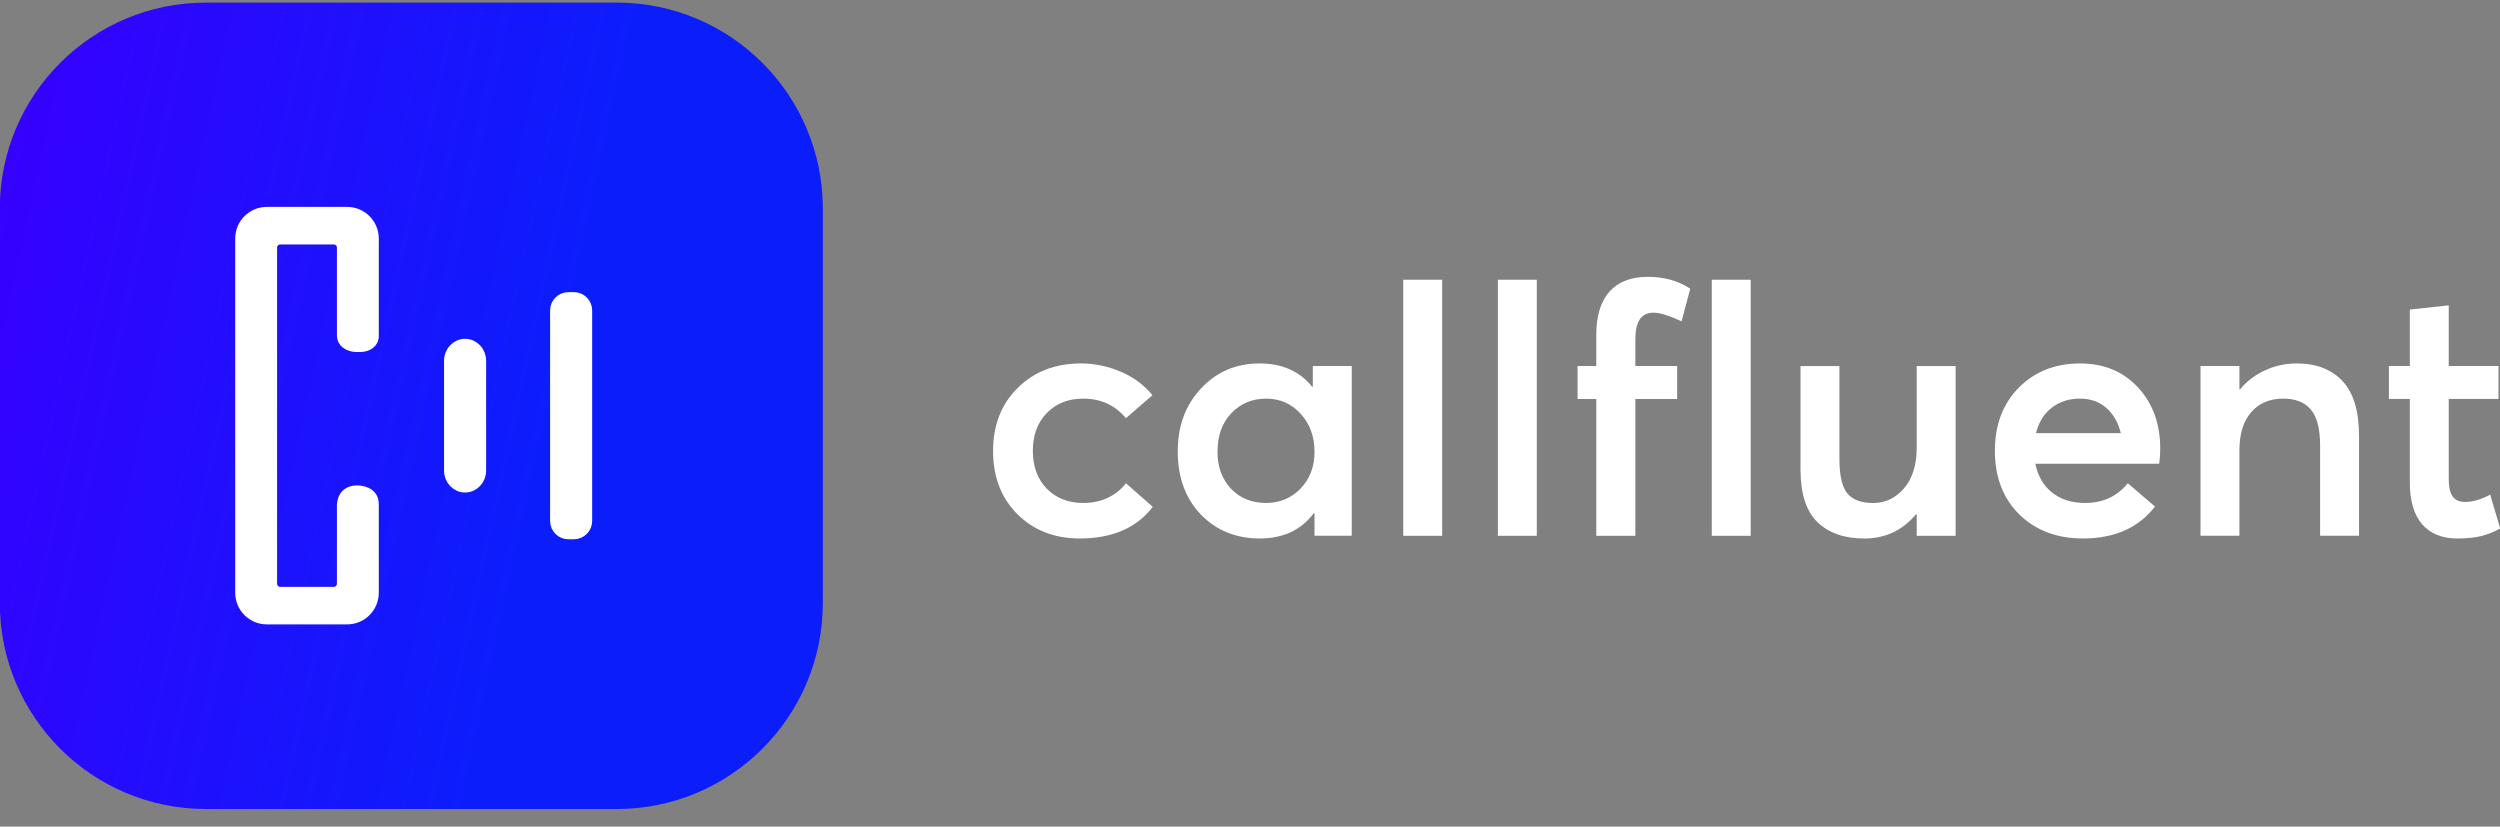 <svg width="124" height="41" viewBox="0 0 124 41" fill="none" xmlns="http://www.w3.org/2000/svg">
<rect x="0" y="0" width="124" height="41" fill="#808080" stroke="none"/>
<g clip-path="url(#clip0_2925_1288)">
<g clip-path="url(#clip1_2925_1288)">
<path fill-rule="evenodd" clip-rule="evenodd" d="M53.554 26.708C52.301 26.708 51.27 26.306 50.461 25.503C49.658 24.694 49.256 23.651 49.256 22.376C49.256 21.09 49.663 20.044 50.478 19.241C51.293 18.432 52.34 18.027 53.621 18.027C54.301 18.027 54.959 18.165 55.594 18.44C56.228 18.71 56.751 19.098 57.161 19.603L55.846 20.741C55.307 20.095 54.602 19.772 53.731 19.772C52.984 19.772 52.38 20.011 51.919 20.488C51.458 20.966 51.228 21.59 51.228 22.359C51.228 23.135 51.458 23.761 51.919 24.239C52.385 24.711 52.989 24.947 53.731 24.947C54.186 24.947 54.596 24.86 54.962 24.685C55.327 24.506 55.622 24.267 55.846 23.969L57.178 25.14C56.375 26.186 55.167 26.708 53.554 26.708Z" fill="white"/>
<path fill-rule="evenodd" clip-rule="evenodd" d="M62.487 26.708C61.307 26.708 60.332 26.312 59.562 25.52C58.798 24.722 58.416 23.68 58.416 22.393C58.416 21.129 58.801 20.087 59.571 19.266C60.346 18.44 61.312 18.027 62.47 18.027C63.593 18.027 64.464 18.412 65.082 19.182L65.116 19.165V18.154H67.046V26.573H65.2V25.469L65.167 25.452C64.537 26.29 63.644 26.708 62.487 26.708ZM62.798 24.947C63.473 24.947 64.04 24.711 64.501 24.239C64.967 23.761 65.2 23.151 65.2 22.41C65.2 21.657 64.973 21.03 64.518 20.53C64.063 20.025 63.49 19.772 62.798 19.772C62.107 19.772 61.532 20.014 61.071 20.497C60.616 20.974 60.388 21.612 60.388 22.41C60.388 23.157 60.61 23.767 61.054 24.239C61.503 24.711 62.085 24.947 62.798 24.947Z" fill="white"/>
<path fill-rule="evenodd" clip-rule="evenodd" d="M69.602 26.576V13.875H71.532V26.576H69.602Z" fill="white"/>
<path fill-rule="evenodd" clip-rule="evenodd" d="M74.295 26.576V13.875H76.225V26.576H74.295Z" fill="white"/>
<path fill-rule="evenodd" clip-rule="evenodd" d="M79.175 26.575V19.79H78.248V18.155H79.175V16.613C79.175 15.675 79.391 14.961 79.824 14.472C80.262 13.978 80.897 13.73 81.729 13.73C82.538 13.73 83.24 13.927 83.836 14.32L83.406 15.939C82.793 15.652 82.327 15.509 82.007 15.509C81.411 15.509 81.114 15.947 81.114 16.823V18.155H83.187V19.79H81.114V26.575H79.175Z" fill="white"/>
<path fill-rule="evenodd" clip-rule="evenodd" d="M84.904 26.576V13.875H86.834V26.576H84.904Z" fill="white"/>
<path fill-rule="evenodd" clip-rule="evenodd" d="M92.465 26.71C91.476 26.71 90.701 26.438 90.139 25.893C89.583 25.348 89.305 24.477 89.305 23.28V18.156H91.235V22.758C91.235 23.573 91.364 24.143 91.622 24.469C91.886 24.789 92.316 24.949 92.912 24.949C93.507 24.949 94.016 24.707 94.437 24.224C94.859 23.735 95.069 23.058 95.069 22.193V18.156H96.999V26.576H95.069V25.522L95.036 25.505C94.367 26.309 93.51 26.71 92.465 26.71Z" fill="white"/>
<path fill-rule="evenodd" clip-rule="evenodd" d="M107.148 22.258C107.148 22.483 107.131 22.73 107.097 23H100.953C101.077 23.612 101.355 24.09 101.787 24.433C102.22 24.775 102.765 24.947 103.422 24.947C104.305 24.947 105.01 24.621 105.538 23.969L106.886 25.124C106.072 26.18 104.88 26.708 103.313 26.708C102.026 26.708 100.976 26.312 100.161 25.52C99.352 24.722 98.947 23.668 98.947 22.359C98.947 21.073 99.341 20.03 100.127 19.233C100.919 18.429 101.936 18.027 103.178 18.027C104.352 18.027 105.308 18.424 106.044 19.216C106.78 20.008 107.148 21.022 107.148 22.258ZM103.161 19.772C102.622 19.772 102.158 19.921 101.771 20.219C101.383 20.516 101.122 20.938 100.987 21.483H105.192C105.063 20.955 104.824 20.539 104.476 20.235C104.133 19.926 103.695 19.772 103.161 19.772Z" fill="white"/>
<path fill-rule="evenodd" clip-rule="evenodd" d="M109.145 26.573V18.154H111.075V19.308H111.108C111.451 18.898 111.867 18.584 112.356 18.364C112.844 18.14 113.367 18.027 113.923 18.027C114.89 18.027 115.645 18.32 116.19 18.904C116.735 19.488 117.008 20.393 117.008 21.618V26.573H115.078V22.123C115.078 21.269 114.923 20.665 114.614 20.311C114.311 19.952 113.856 19.772 113.249 19.772C112.58 19.772 112.049 19.997 111.656 20.446C111.268 20.896 111.075 21.528 111.075 22.342V26.573H109.145Z" fill="white"/>
<path fill-rule="evenodd" clip-rule="evenodd" d="M121.87 26.708C121.128 26.708 120.552 26.474 120.142 26.008C119.732 25.536 119.527 24.839 119.527 23.918V19.788H118.49V18.153H119.527V15.355L121.457 15.145V18.153H123.926V19.788H121.457V23.724C121.457 24.145 121.521 24.446 121.651 24.626C121.78 24.806 121.988 24.896 122.274 24.896C122.656 24.896 123.069 24.775 123.513 24.533L124.01 26.21C123.718 26.373 123.415 26.497 123.1 26.581C122.786 26.665 122.375 26.708 121.87 26.708Z" fill="white"/>
<path d="M30.592 0.129H10.211C4.566 0.129 -0.01 4.705 -0.01 10.35V29.906C-0.01 35.551 4.566 40.127 10.211 40.127H30.592C36.237 40.127 40.813 35.551 40.813 29.906V10.35C40.813 4.705 36.237 0.129 30.592 0.129Z" fill="url(#paint0_linear_2925_1288)"/>
<path fill-rule="evenodd" clip-rule="evenodd" d="M13.239 10.508C12.504 10.508 11.912 11.1 11.912 11.835V29.397C11.912 30.132 12.504 30.724 13.239 30.724H17.215C17.951 30.724 18.542 30.132 18.542 29.397V25C18.543 24.338 17.783 24.325 17.783 24.325C17.198 24.301 16.988 24.637 16.957 25.025V28.949C16.957 29.173 16.776 29.355 16.552 29.355H13.903C13.679 29.355 13.498 29.173 13.498 28.949V12.281C13.498 12.057 13.679 11.878 13.903 11.878H16.552C16.777 11.878 16.957 12.059 16.957 12.283V16.65C16.957 16.979 17.265 17.198 17.661 17.214H17.855C18.22 17.218 18.552 17.021 18.542 16.651V11.835C18.542 11.1 17.95 10.508 17.215 10.508L13.239 10.508Z" fill="white" stroke="white" stroke-width="0.492" stroke-linecap="round" stroke-linejoin="round"/>
<path d="M28.462 14.797H28.194C27.861 14.797 27.592 15.066 27.592 15.399V25.839C27.592 26.172 27.861 26.441 28.194 26.441H28.462C28.794 26.441 29.064 26.172 29.064 25.839V15.399C29.064 15.066 28.794 14.797 28.462 14.797Z" fill="white" stroke="white" stroke-width="0.615" stroke-linecap="round" stroke-linejoin="round"/>
<path d="M23.804 17.889C23.804 17.46 23.474 17.113 23.068 17.113C22.662 17.113 22.332 17.46 22.332 17.889V23.346C22.332 23.774 22.662 24.121 23.068 24.121C23.474 24.121 23.804 23.774 23.804 23.346V17.889Z" fill="white" stroke="white" stroke-width="0.615" stroke-linecap="round" stroke-linejoin="round"/>
</g>
</g>
<defs>
<linearGradient id="paint0_linear_2925_1288" x1="-0.01" y1="7.998" x2="28.892" y2="14.288" gradientUnits="userSpaceOnUse">
<stop stop-color="#3600FF"/>
<stop offset="1" stop-color="#081AFF" stop-opacity="0.97"/>
</linearGradient>
<clipPath id="clip0_2925_1288">
<rect width="124.02" height="40" fill="white" transform="translate(-0.01 0.129)"/>
</clipPath>
<clipPath id="clip1_2925_1288">
<rect width="124.02" height="39.998" fill="white" transform="translate(-0.01 0.129)"/>
</clipPath>
</defs>
</svg>
